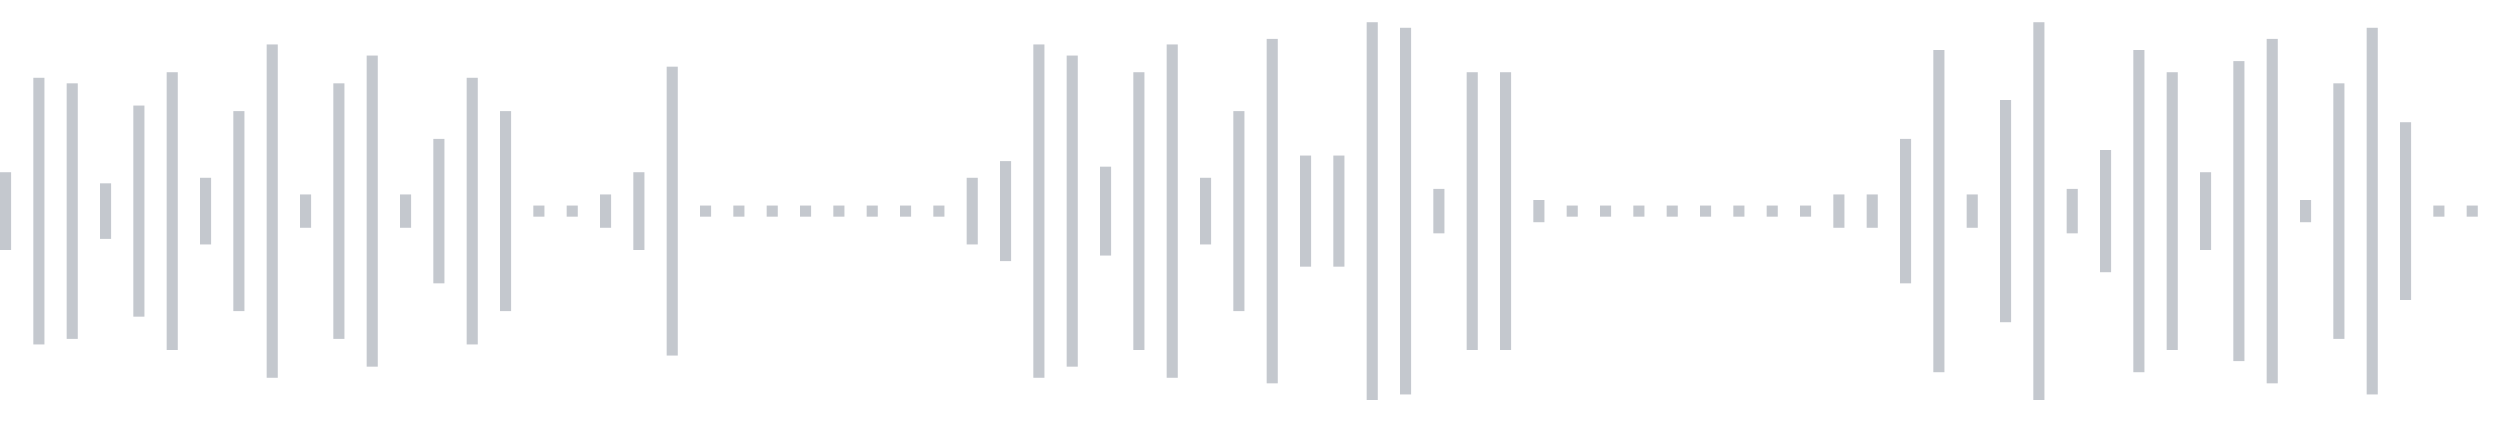<svg xmlns="http://www.w3.org/2000/svg" xmlns:xlink="http://www.w3/org/1999/xlink" viewBox="0 0 225 38" preserveAspectRatio="none" width="100%" height="100%" fill="#C4C8CE"><g id="waveform-55f40952-582f-49e5-8223-2a0b8ff48542"><rect x="0" y="15.5" width="1" height="7"/><rect x="3" y="7.0" width="1" height="24"/><rect x="6" y="7.5" width="1" height="23"/><rect x="9" y="16.5" width="1" height="5"/><rect x="12" y="9.5" width="1" height="19"/><rect x="15" y="6.5" width="1" height="25"/><rect x="18" y="16.0" width="1" height="6"/><rect x="21" y="10.0" width="1" height="18"/><rect x="24" y="4.0" width="1" height="30"/><rect x="27" y="17.5" width="1" height="3"/><rect x="30" y="7.5" width="1" height="23"/><rect x="33" y="5.0" width="1" height="28"/><rect x="36" y="17.5" width="1" height="3"/><rect x="39" y="12.5" width="1" height="13"/><rect x="42" y="7.0" width="1" height="24"/><rect x="45" y="10.0" width="1" height="18"/><rect x="48" y="18.5" width="1" height="1"/><rect x="51" y="18.5" width="1" height="1"/><rect x="54" y="17.5" width="1" height="3"/><rect x="57" y="15.5" width="1" height="7"/><rect x="60" y="6.0" width="1" height="26"/><rect x="63" y="18.5" width="1" height="1"/><rect x="66" y="18.5" width="1" height="1"/><rect x="69" y="18.5" width="1" height="1"/><rect x="72" y="18.5" width="1" height="1"/><rect x="75" y="18.5" width="1" height="1"/><rect x="78" y="18.5" width="1" height="1"/><rect x="81" y="18.5" width="1" height="1"/><rect x="84" y="18.5" width="1" height="1"/><rect x="87" y="16.0" width="1" height="6"/><rect x="90" y="14.5" width="1" height="9"/><rect x="93" y="4.0" width="1" height="30"/><rect x="96" y="5.0" width="1" height="28"/><rect x="99" y="15.0" width="1" height="8"/><rect x="102" y="6.5" width="1" height="25"/><rect x="105" y="4.0" width="1" height="30"/><rect x="108" y="16.0" width="1" height="6"/><rect x="111" y="10.0" width="1" height="18"/><rect x="114" y="3.5" width="1" height="31"/><rect x="117" y="14.0" width="1" height="10"/><rect x="120" y="14.0" width="1" height="10"/><rect x="123" y="2.0" width="1" height="34"/><rect x="126" y="2.5" width="1" height="33"/><rect x="129" y="17.0" width="1" height="4"/><rect x="132" y="6.5" width="1" height="25"/><rect x="135" y="6.5" width="1" height="25"/><rect x="138" y="18.0" width="1" height="2"/><rect x="141" y="18.5" width="1" height="1"/><rect x="144" y="18.5" width="1" height="1"/><rect x="147" y="18.5" width="1" height="1"/><rect x="150" y="18.5" width="1" height="1"/><rect x="153" y="18.5" width="1" height="1"/><rect x="156" y="18.5" width="1" height="1"/><rect x="159" y="18.5" width="1" height="1"/><rect x="162" y="18.5" width="1" height="1"/><rect x="165" y="17.5" width="1" height="3"/><rect x="168" y="17.5" width="1" height="3"/><rect x="171" y="12.5" width="1" height="13"/><rect x="174" y="4.5" width="1" height="29"/><rect x="177" y="17.5" width="1" height="3"/><rect x="180" y="9.0" width="1" height="20"/><rect x="183" y="2.0" width="1" height="34"/><rect x="186" y="17.0" width="1" height="4"/><rect x="189" y="13.5" width="1" height="11"/><rect x="192" y="4.5" width="1" height="29"/><rect x="195" y="6.5" width="1" height="25"/><rect x="198" y="15.5" width="1" height="7"/><rect x="201" y="5.5" width="1" height="27"/><rect x="204" y="3.5" width="1" height="31"/><rect x="207" y="18.0" width="1" height="2"/><rect x="210" y="7.5" width="1" height="23"/><rect x="213" y="2.5" width="1" height="33"/><rect x="216" y="11.0" width="1" height="16"/><rect x="219" y="18.5" width="1" height="1"/><rect x="222" y="18.5" width="1" height="1"/></g></svg>
